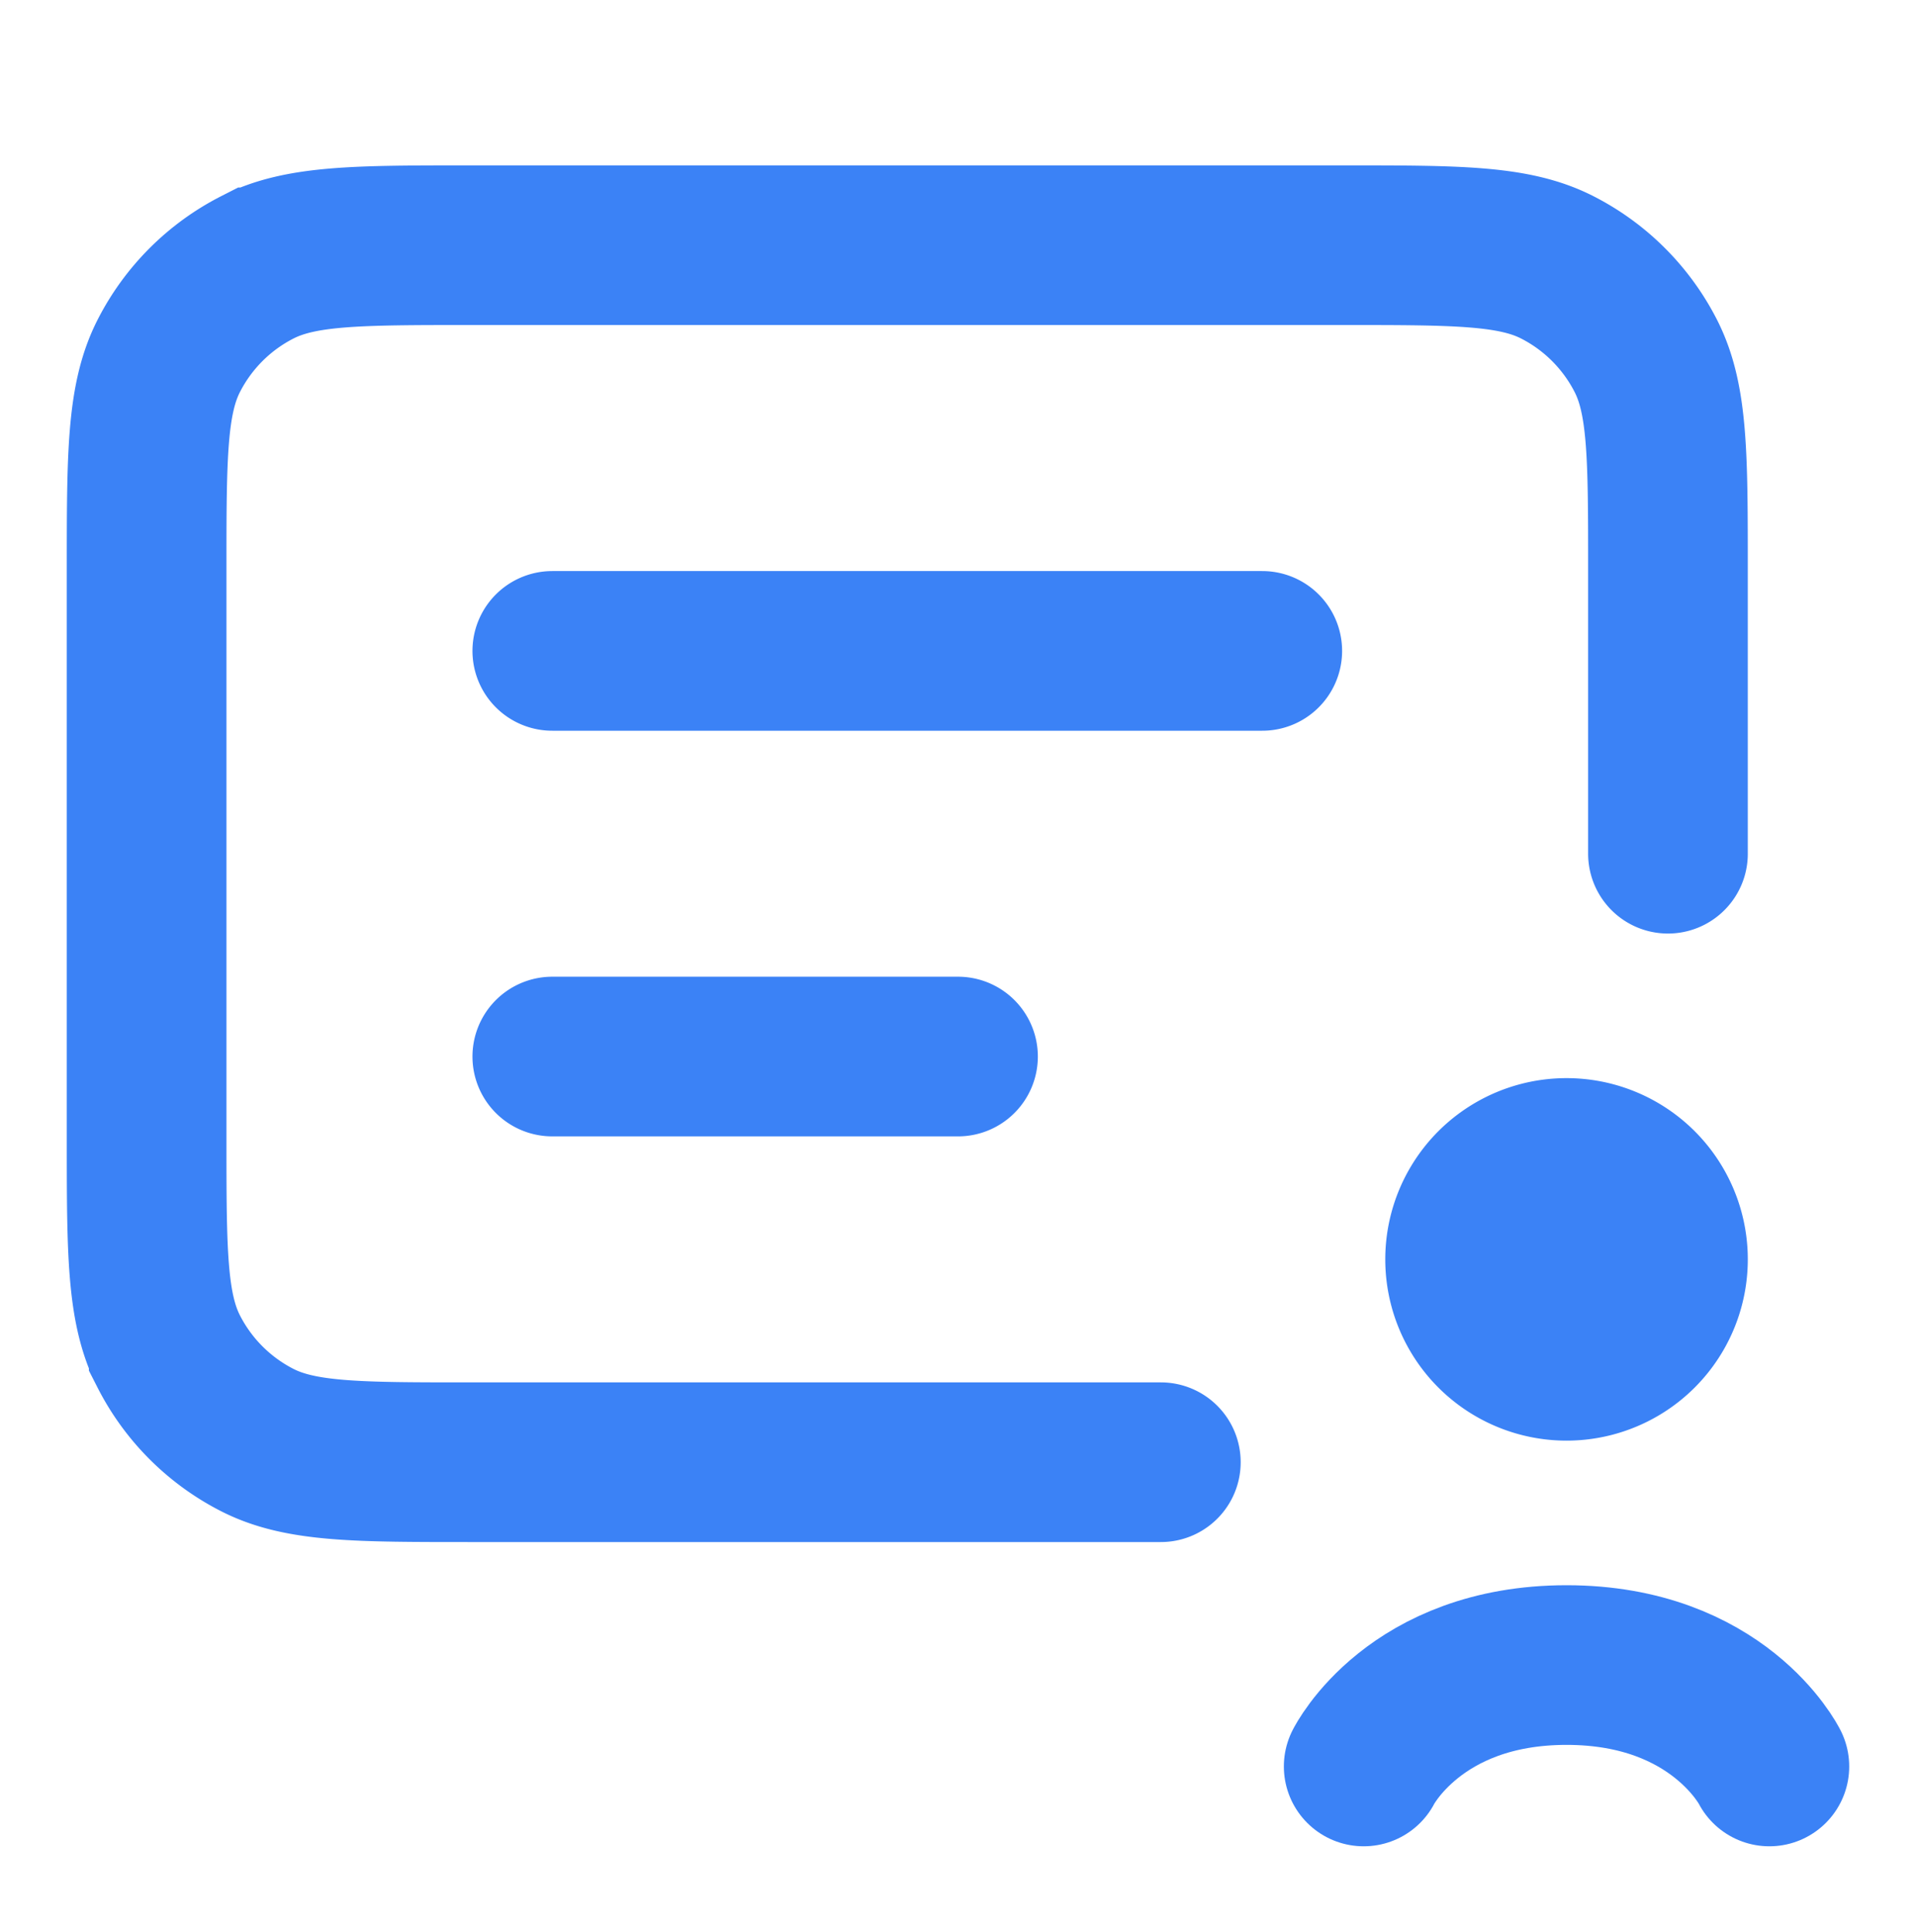 <svg xmlns="http://www.w3.org/2000/svg" width="120" height="121" fill="none"><path stroke="#3B82F6" stroke-linecap="round" stroke-width="10" d="M104.465 53.471V35.685c0-7.114 0-10.671-1.385-13.39a12.704 12.704 0 0 0-5.552-5.552c-2.718-1.385-6.276-1.385-13.39-1.385H29.51c-7.115 0-10.672 0-13.39 1.385a12.704 12.704 0 0 0-5.552 5.552c-1.385 2.719-1.385 6.276-1.385 13.39v35.572c0 7.115 0 10.672 1.385 13.39a12.704 12.704 0 0 0 5.551 5.552c2.72 1.385 6.276 1.385 13.39 1.385h43.195M34.591 66.175H60M34.591 40.768h44.465"/><path fill="#3B82F6" stroke="#3B82F6" stroke-width="10" d="M98.113 85.232a6.352 6.352 0 1 0 0-12.705 6.352 6.352 0 0 0 0 12.705Z"/><path stroke="#3B82F6" stroke-linecap="round" stroke-width="10" d="M110.817 110.64s-3.176-6.352-12.704-6.352-12.704 6.352-12.704 6.352"/></svg>